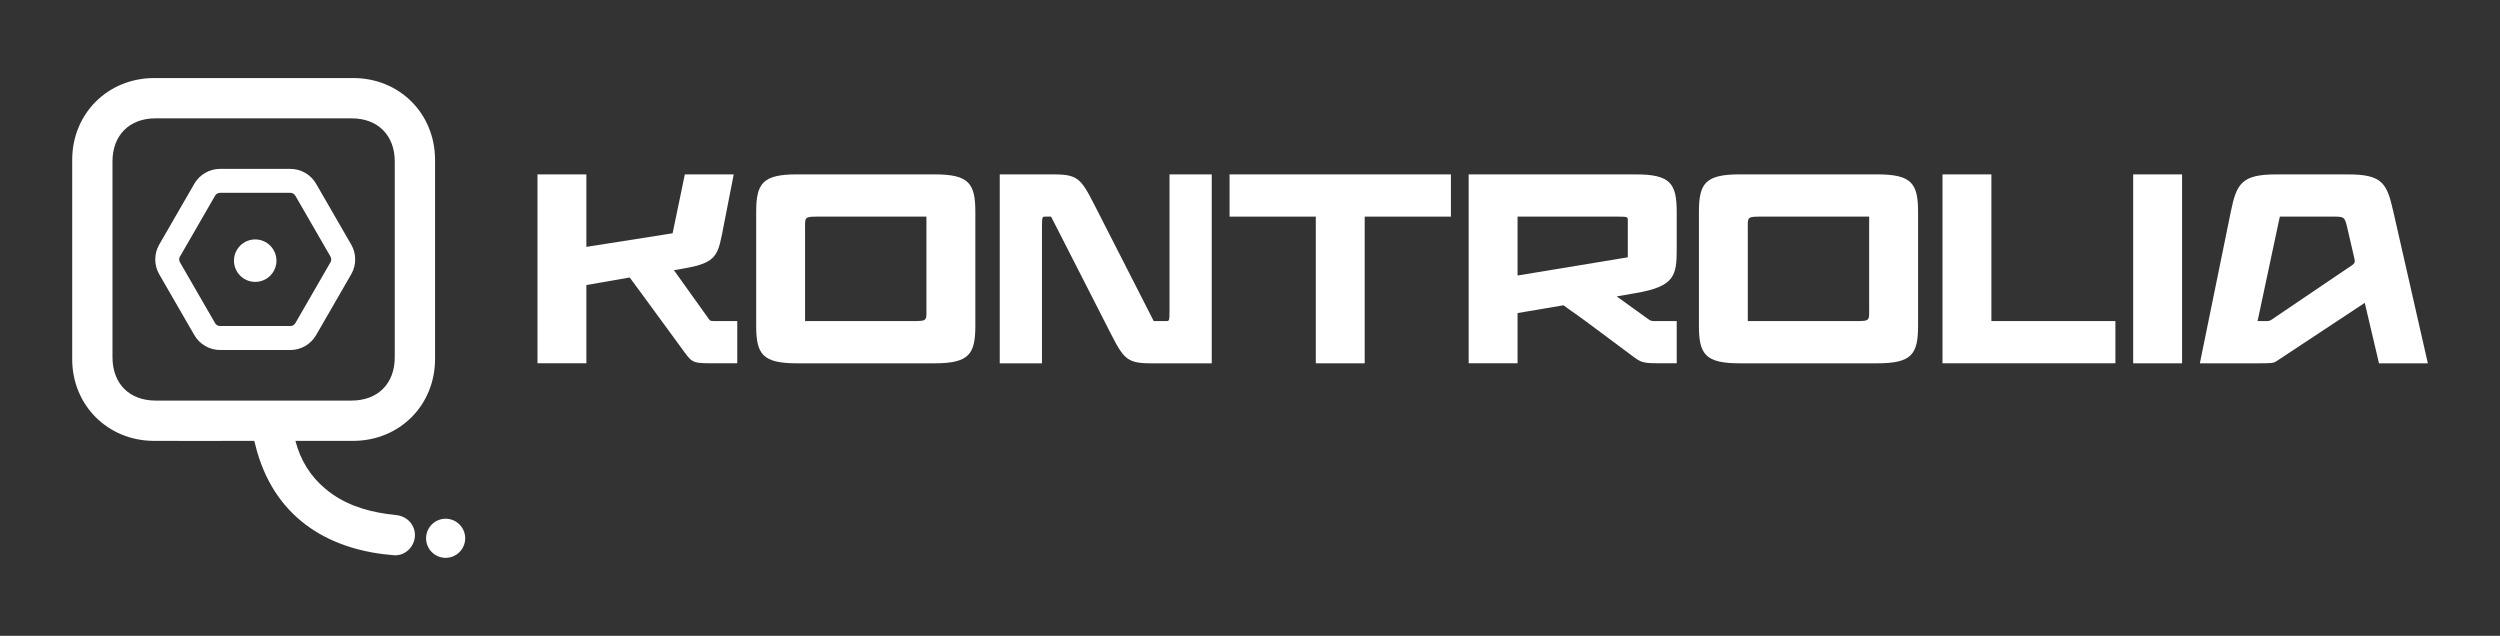 <?xml version="1.0" encoding="UTF-8"?>
<svg id="Capa_1" data-name="Capa 1" xmlns="http://www.w3.org/2000/svg" viewBox="0 0 877 223.04">
  <rect x="0" y="0" width="877" height="223.04" fill="#333333" stroke="none"/>
  <defs>
    <style>
      .cls-1 {
        fill: #fff;
        stroke-width: 0px;
      }
    </style>
  </defs>
  <g>
    <path class="cls-1" d="m257.39,61.18l-3.43,17.54c-2.11,10.76-1.95,13.41-14.35,15.51l-3.2.55,12.32,17.23c.47.62.62.62,2.57.62h7.33v14.81h-7.09c-8.19,0-8.5.08-11.38-3.82l-14.66-20.04c-1.87-2.57-3.35-4.6-4.6-6.24l-15.2,2.65v27.44h-17.15V61.18h17.15v25.42l30.25-4.76,4.29-20.66h17.15Z"/>
    <path class="cls-1" d="m265.27,74.35c0-10.06,2.26-13.18,14.35-13.18h48.18c12.08,0,14.35,3.12,14.35,13.18v39.92c0,10.06-2.26,13.18-14.35,13.18h-48.18c-12.08,0-14.35-3.12-14.35-13.18v-39.92Zm17.15,38.28h37.19c5.85,0,5.38.08,5.38-4.75v-31.89h-37.19c-5.85,0-5.38-.08-5.38,4.76v31.89Z"/>
    <path class="cls-1" d="m368.72,75.99h-1.56c-1.48,0-1.64-.31-1.64,3.51v47.95h-14.81V61.18h19.1c9.28,0,9.67,2.03,15.98,14.35l18.94,37.11h3.9c1.48,0,1.64.31,1.64-3.51v-47.95h14.81v66.27h-21.44c-9.28,0-9.67-2.03-15.98-14.35l-18.94-37.11Z"/>
    <path class="cls-1" d="m461.58,127.45v-51.46h-30.25v-14.81h77.65v14.81h-30.25v51.46h-17.15Z"/>
    <path class="cls-1" d="m515.21,127.45V61.18h58.63c12.08,0,14.35,3.12,14.35,13.18v12.94c0,9.28-.62,13.18-14.35,15.51l-6.7,1.17,11.15,8.03c.86.62,1.17.62,2.57.62h7.33v14.81h-3.98c-8.5,0-8.11,0-12.32-3.12l-15.28-11.38c-3.98-2.96-6.55-4.6-8.11-5.85l-16.14,2.73v17.62h-17.15Zm55.82-49.82c0-1.48.31-1.64-3.51-1.64h-35.16v20.66l38.67-6.39v-12.63Z"/>
    <path class="cls-1" d="m595.98,74.35c0-10.06,2.26-13.18,14.35-13.18h48.18c12.08,0,14.35,3.12,14.35,13.18v39.92c0,10.06-2.26,13.18-14.35,13.18h-48.18c-12.08,0-14.35-3.12-14.35-13.18v-39.92Zm17.15,38.28h37.19c5.85,0,5.38.08,5.38-4.75v-31.89h-37.19c-5.85,0-5.38-.08-5.38,4.76v31.89Z"/>
    <path class="cls-1" d="m698.58,61.18v51.45h43.5v14.81h-60.65V61.18h17.15Z"/>
    <path class="cls-1" d="m748.32,61.18h17.15v66.27h-17.15V61.18Z"/>
    <path class="cls-1" d="m851.7,127.45h-17.15l-4.99-21.21-30.8,20.35c-1.33.86-1.56.86-7.64.86h-19.41l10.84-53.09c2.03-10.06,3.9-13.18,15.98-13.18h25.18c12.08,0,13.64,3.12,15.9,13.18l12.08,53.09Zm-59.72-14.81h2.49c1.79,0,1.72-.08,2.57-.62l26.27-17.78c2.65-1.79,3.04-1.72,2.57-3.74l-2.26-9.75c-1.09-4.83-1.09-4.76-5.38-4.76h-18.48l-7.8,36.64Z"/>
  </g>
  <path class="cls-1" d="m89.19,154.66c-.95,0-1.75,0-2.55,0-10.9,0-21.81.04-32.71,0-16.13-.07-28.58-12.5-28.6-28.59-.03-23.35-.03-46.7,0-70.05.02-16.2,12.52-28.63,28.76-28.64,23.28-.02,46.56-.02,69.84,0,16.23.01,28.67,12.45,28.69,28.71.03,23.28.03,46.55,0,69.83-.02,16.26-12.41,28.66-28.67,28.74-6.7.03-13.4,0-20.32,0,1.8,6.85,5.26,12.42,10.54,16.84,6.25,5.22,13.65,7.67,21.58,8.8,1.17.17,2.34.27,3.51.43,3.87.52,6.55,3.74,6.28,7.51-.27,3.69-3.54,6.83-7.32,6.54-21.52-1.65-41-11.86-48.06-36.46-.32-1.13-.6-2.27-.96-3.66Zm.01-113.15c-11.56,0-23.12,0-34.68,0-9.12,0-15.05,5.94-15.06,15.08-.01,22.9,0,45.8,0,68.7,0,9.29,5.89,15.22,15.14,15.23,22.9.01,45.8.01,68.71,0,9.25,0,15.17-5.94,15.17-15.2,0-22.9,0-45.8,0-68.7,0-9.14-5.93-15.09-15.03-15.1-11.41-.01-22.83,0-34.24,0Z"/>
  <circle class="cls-1" cx="156.33" cy="188.83" r="6.86"/>
  <path class="cls-1" d="m123.21,85.81l-12.33-21.36c-1.86-3.21-5.31-5.21-9.02-5.21h-24.66c-3.71,0-7.16,1.99-9.02,5.2l-12.33,21.36c-1.85,3.21-1.85,7.2,0,10.41l12.33,21.36c1.86,3.21,5.31,5.21,9.02,5.21h24.66c3.71,0,7.16-1.99,9.02-5.21l12.33-21.36c1.86-3.21,1.85-7.2,0-10.41Zm-16.4-19.82c-.58-.79-1.32-1.42-2.18-1.85.86.43,1.59,1.06,2.18,1.85Zm-48.15,25.02c0,1.07.28,2.15.83,3.1-.55-.96-.83-2.03-.83-3.1Zm15.44,26.73c.93.54,2,.83,3.1.83-1.11,0-2.17-.3-3.1-.83Zm29.18.66c1.37-.34,2.59-1.16,3.46-2.29-.87,1.13-2.09,1.95-3.46,2.29Zm12.65-26.39l-12.33,21.36c-.36.62-1.02,1-1.74,1h-24.66c-.72,0-1.38-.38-1.74-1l-12.33-21.36c-.36-.62-.36-1.39,0-2.01l12.33-21.36c.36-.62,1.02-1,1.74-1h24.66c.72,0,1.38.38,1.74,1l12.33,21.36c.36.62.36,1.39,0,2.01Z"/>
  <circle class="cls-1" cx="89.53" cy="91.44" r="7.45"/>
</svg>